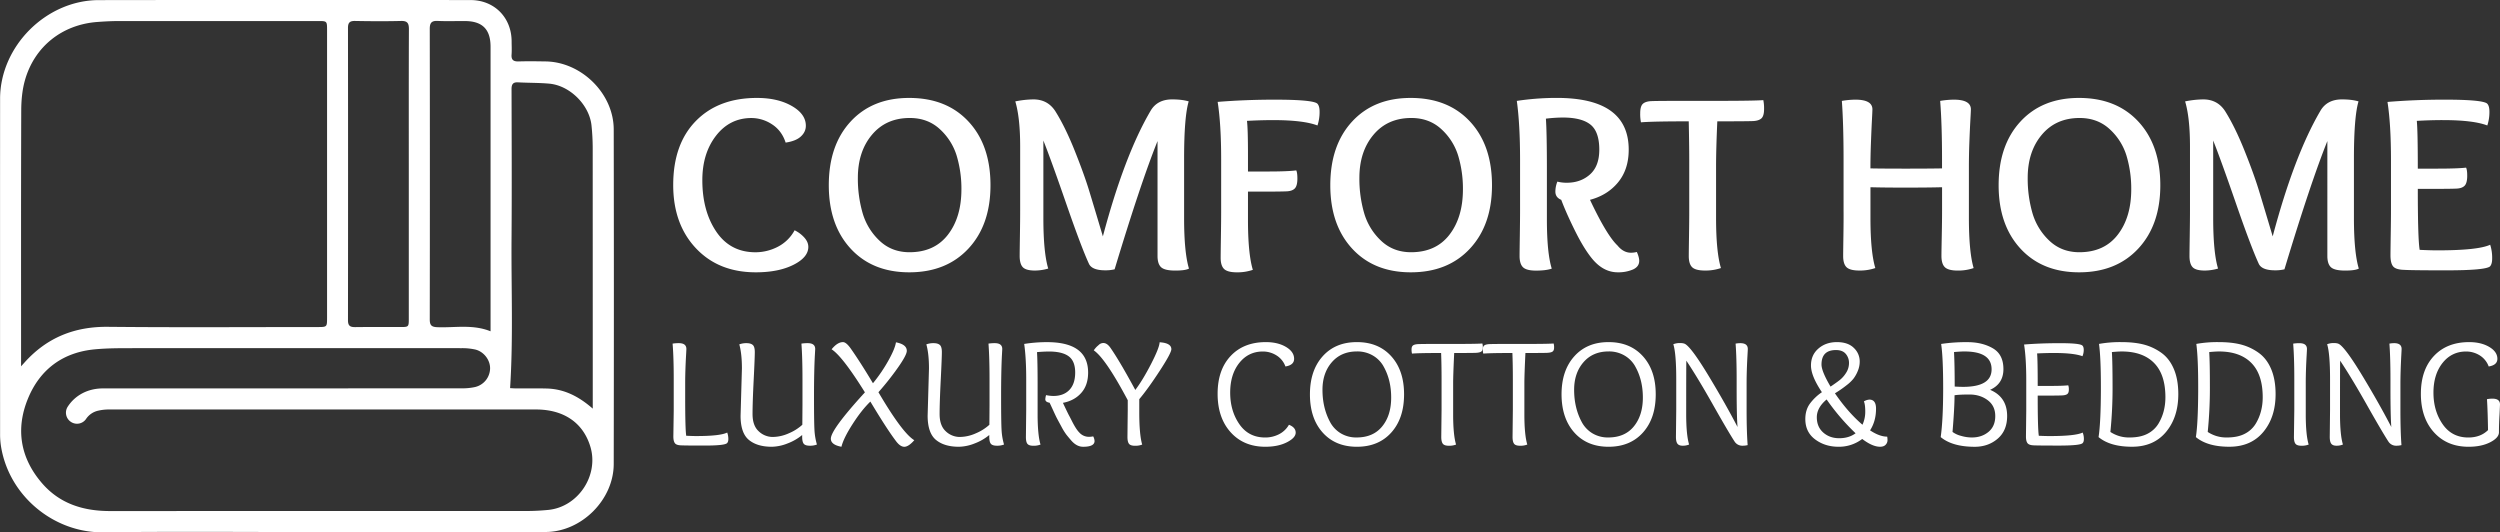 <?xml version="1.0" encoding="UTF-8"?>
<svg xmlns="http://www.w3.org/2000/svg" viewBox="0 0 2935.43 625.02">
  <rect x="0" y="0" width="2935.43" height="625.02" fill="#333333" stroke="none"/>
  <defs>
    <style>.cls-1{fill:#fff;}</style>
  </defs>
  <title>logo-white</title>
  <g id="Layer_2" data-name="Layer 2">
    <g id="Layer_1-2" data-name="Layer 1">
      <path class="cls-1" d="M933,270.38a37.26,37.26,0,0,1,11.35,8.49q4.75,5.28,4.76,11,0,12.3-17.51,21.09t-44.16,8.79q-43.8,0-70.39-28.34t-26.58-74.2q0-48,26.58-75.14T888.92,115q24.32,0,40.8,9.44t16.48,23.22q0,7.19-5.86,12.6t-17.87,7.18q-4.54-14.07-16-21.46a43.9,43.9,0,0,0-24.1-7.4q-25.49,0-41.6,20.73t-16.11,52.22q0,36.33,16.4,60.5t46,24.17a56.83,56.83,0,0,0,26.22-6.45A46.59,46.59,0,0,0,933,270.38Z"></path>
      <path class="cls-1" d="M1067.64,319.74q-43.22,0-68.85-27.83T973.15,217.5q0-47,25.64-74.78T1067.64,115q43.78,0,69.58,27.76T1163,217.5q0,46.58-25.93,74.41T1067.64,319.74Zm61.23-97.12a134.79,134.79,0,0,0-5.57-39.77,69.73,69.73,0,0,0-19.78-31.2q-14.2-13.11-35.3-13.11-27.83,0-44.38,19.7t-16.56,50.61a145.77,145.77,0,0,0,5.57,41.31,72,72,0,0,0,19.85,32.45q14.28,13.54,35.23,13.55,29.14,0,45-20.44T1128.87,222.62Z"></path>
      <path class="cls-1" d="M1390.34,186v69.87q0,40.59,5.71,59.48-4.1,2.34-16.11,2.34-12.3,0-16.55-3.88t-4.25-13.26V165.64q-19.77,49.22-50.39,150.59a45.77,45.77,0,0,1-11,1.17q-15.67,0-19.19-7.77-9.08-19.77-26.8-71t-26.66-73.61v90.82q0,40.59,5.71,59.48a56.08,56.08,0,0,1-15.67,2.34q-10.41,0-14.14-3.88t-3.74-13.26q0-4.68.3-23.58t.29-29.45V171.94q0-33.69-5.71-52.88a112.69,112.69,0,0,1,21.24-2.35q17.13,0,26.07,14.36,11.43,18.31,22.41,45.78t16.78,46.36q5.77,18.9,16.33,54.34,25.18-94.77,55.81-147.07,7.76-13.75,25.49-13.77,11.71,0,19.48,2.35Q1390.35,137.07,1390.34,186Z"></path>
      <path class="cls-1" d="M1465.34,225v33.1q0,39.85,5.71,58.74a56,56,0,0,1-18.6,2.93q-11,0-15.09-3.88t-4.1-13.11q0-4.83.29-23.73t.3-29.44V187.17q0-41.31-4.11-67.53,32.67-2.62,66.8-2.63,44.39,0,50.1,4.54,2.77,2.64,2.78,9.52a49.4,49.4,0,0,1-2.49,16.26q-16.41-6.3-52.15-6.3-14.35,0-30.61.88,1.17,9.38,1.17,40.14v19.33h22.56q24,0,34.13-1.32,1.32,2.79,1.32,9.67,0,8.36-3,11.5c-2,2.1-5.2,3.25-9.6,3.44q-7.62.3-20.21.3Z"></path>
      <path class="cls-1" d="M1656.5,319.74q-43.21,0-68.85-27.83T1562,217.5q0-47,25.63-74.78T1656.5,115q43.8,0,69.58,27.76t25.78,74.78q0,46.58-25.92,74.41T1656.5,319.74Zm61.23-97.12a134.8,134.8,0,0,0-5.56-39.77,69.81,69.81,0,0,0-19.78-31.2q-14.21-13.11-35.3-13.11-27.84,0-44.39,19.7t-16.55,50.61a145.42,145.42,0,0,0,5.57,41.31,71.93,71.93,0,0,0,19.85,32.45q14.28,13.54,35.23,13.55,29.15,0,45-20.44T1717.73,222.62Z"></path>
      <path class="cls-1" d="M1899.23,288.25q6.88,8.49,15.82,8.49a28.11,28.11,0,0,0,6.88-.88q2.79,6.3,2.79,10.41,0,6.89-7.4,10.18a43.69,43.69,0,0,1-17.8,3.29q-17.43,0-30.91-17-9.37-11.72-19.55-32.3t-15.9-35.82q-6.89-2.77-6.88-9.66a32.15,32.15,0,0,1,2.34-11.72,42.37,42.37,0,0,0,11.13,1.32q16.26,0,27.18-9.75t10.91-29.07q0-21.24-10.47-29.52T1834.63,138a173.68,173.68,0,0,0-19.48,1.32q1.17,16.71,1.17,59.62v58.45q0,39.71,5.71,58-6.58,2.34-18.6,2.34-11,0-15.09-3.88t-4.1-13.26q0-4.68.29-23.58t.29-29.45V187.47q0-41.31-3.81-69a311.3,311.3,0,0,1,47-3.51q84.38,0,84.37,60.79,0,23.15-12.45,38.3t-33,20.58Q1886.63,276.39,1899.23,288.25Z"></path>
      <path class="cls-1" d="M1983.46,247.52V187.47q0-16.71-.59-45-42.63,0-56.1,1.17a47.56,47.56,0,0,1-.88-10.7q0-8.19,3.15-11.06t10-3.14q7.47-.3,35.16-.3h35.3q50.38,0,60.94-.88a48.49,48.49,0,0,1,.88,10.55q0,8.06-3.15,10.91t-10,3.15q-8.34.3-41.75.3-1.46,32.37-1.46,53.17v60.2q0,40,5.71,58.89a55.71,55.71,0,0,1-18.6,2.93q-11.13,0-15.16-3.88t-4-13.26q0-4.68.29-23.58T1983.46,247.52Z"></path>
      <path class="cls-1" d="M2164.66,247.52V187.47q0-41.61-2-69a99.64,99.64,0,0,1,15.82-1.46q20.06,0,20.06,11.42,0,1.75-.58,12.75t-1.17,26.88q-.59,15.88-.59,29.66,16.26.3,42.63.29t41.45-.29V187.47q0-41.61-2.19-69a102.41,102.41,0,0,1,16-1.46q20.07,0,20.07,11.42,0,1.75-.58,12.09t-1.18,25.78q-.58,15.45-.58,29.37v60.2q0,40,5.56,58.89a55.71,55.71,0,0,1-18.6,2.93q-11,0-15.09-3.88t-4.1-13.26q0-4.68.37-23.58t.36-29.45V219.84q-15.37.43-42.33.44-26.37,0-41.75-.44v36q0,40,5.71,58.89a55.71,55.71,0,0,1-18.6,2.93q-11.13,0-15.16-3.88t-4-13.26q0-4.68.29-23.58T2164.66,247.52Z"></path>
      <path class="cls-1" d="M2441.22,319.74q-43.21,0-68.85-27.83t-25.63-74.41q0-47,25.63-74.78T2441.22,115q43.8,0,69.58,27.76t25.78,74.78q0,46.58-25.93,74.41T2441.22,319.74Zm61.23-97.12a134.79,134.79,0,0,0-5.57-39.77,69.71,69.71,0,0,0-19.77-31.2q-14.22-13.11-35.3-13.11-27.84,0-44.39,19.7t-16.55,50.61a145.78,145.78,0,0,0,5.56,41.31,72,72,0,0,0,19.85,32.45q14.28,13.54,35.23,13.55,29.14,0,45-20.44T2502.45,222.62Z"></path>
      <path class="cls-1" d="M2763.92,186v69.87q0,40.59,5.72,59.48-4.11,2.34-16.12,2.34-12.3,0-16.55-3.88t-4.25-13.26V165.64q-19.77,49.22-50.39,150.59a45.68,45.68,0,0,1-11,1.17q-15.67,0-19.19-7.77-9.09-19.77-26.81-71t-26.66-73.61v90.82q0,40.59,5.71,59.48a56,56,0,0,1-15.67,2.34q-10.41,0-14.14-3.88t-3.73-13.26q0-4.68.29-23.58t.29-29.45V171.94q0-33.69-5.71-52.88a112.78,112.78,0,0,1,21.24-2.35q17.15,0,26.08,14.36,11.41,18.31,22.41,45.78t16.77,46.36q5.79,18.9,16.33,54.34,25.2-94.77,55.81-147.07,7.77-13.75,25.49-13.77,11.71,0,19.48,2.35Q2763.93,137.07,2763.92,186Z"></path>
      <path class="cls-1" d="M2837.75,141.91q1.17,11.72,1.17,56.1h22.56q24,0,34.13-1.17,1.32,2.64,1.32,9.52,0,8.5-3,11.65t-9.6,3.44q-7.6.3-20.21.29h-25.2q0,59.63,2.2,71.63,12.6.6,20.66.59,48,0,62.11-6.59a49.61,49.61,0,0,1,2.34,16q0,6.89-2.64,9.52-5.72,4.54-51.27,4.54-40.86,0-49.8-.59-9.37-.29-12.53-4t-3.15-13.11q0-5.71.3-24.61t.29-29v-58.3q0-41.89-4.1-68.12Q2836,117,2870.13,117q44.38,0,50.09,4.54,2.79,2.64,2.79,9.52a49.4,49.4,0,0,1-2.49,16.26q-16.41-6.3-52.15-6.3Q2854,141,2837.75,141.91Z"></path>
      <path class="cls-1" d="M790.63,512.53l.44-30.06V445.21q0-25.32-1.32-41.75a44.66,44.66,0,0,1,7.39-.53c5.85,0,8.79,2.29,8.79,6.86q0,1.05-.36,7.2-1.05,18.74-1.05,33.14V466.3q0,37.44,1.23,45.35,7.56.36,12,.35,28,0,36.13-4.13a22.56,22.56,0,0,1,1.32,7.47q0,3.7-1.67,5.1-3.09,2.73-26.11,2.73t-28.17-.27c-3.43-.17-5.71-1-6.85-2.59S790.63,516.17,790.63,512.53Z"></path>
      <path class="cls-1" d="M869.56,488.27l1.58-55.63q0-17.14-3.07-28.3a23.32,23.32,0,0,1,8.52-1.41q4.83,0,7.25,2.07t2.42,8.48q0,6.42-1.32,32.78t-1.32,39.9q0,13.63,7.25,20.26a23.74,23.74,0,0,0,16.48,6.64,46.74,46.74,0,0,0,18.9-4.31,55.57,55.57,0,0,0,15.82-10l.17-23.11V445.21q0-25.32-1.23-41.75a44.66,44.66,0,0,1,7.39-.53c5.85,0,8.79,2.29,8.79,6.86q0,.34-.36,6.68-1.05,18.9-1.05,48.78t.53,39.33a74.93,74.93,0,0,0,2.9,17.36,21.38,21.38,0,0,1-8.35,1.4c-3.46,0-5.82-.74-7.08-2.24s-1.89-4.29-1.89-8.39v-1.94a59.78,59.78,0,0,1-17.27,9.94,52.1,52.1,0,0,1-18.5,3.86q-17,0-26.76-8T869.56,488.27Z"></path>
      <path class="cls-1" d="M975.56,515.08q0-10.64,40-54.4-26.46-42.45-39.12-50.54,6.86-8.44,13.36-8.44,3.78,0,9.14,7.56Q1010.54,425.79,1025,450a181.62,181.62,0,0,0,18-26.41q7.9-14.1,9-21.66,12.73,2.46,12.74,10,0,4.92-10.46,19.77a329.21,329.21,0,0,1-22.85,28.83q28.13,47.91,42.1,56.34-6.77,7.73-11.69,7.73t-10-6.94q-10.64-14.06-29.88-46.14-10.29,9.93-20.92,26.5T988,524.57Q975.55,522.29,975.56,515.08Z"></path>
      <path class="cls-1" d="M1089.2,488.27l1.58-55.63q0-17.14-3.08-28.3a23.42,23.42,0,0,1,8.53-1.41q4.83,0,7.25,2.07t2.42,8.48q0,6.42-1.32,32.78t-1.32,39.9q0,13.63,7.25,20.26a23.72,23.72,0,0,0,16.48,6.64,46.74,46.74,0,0,0,18.9-4.31,55.71,55.71,0,0,0,15.82-10l.17-23.11V445.21q0-25.32-1.23-41.75a44.58,44.58,0,0,1,7.39-.53q8.78,0,8.78,6.86c0,.23-.11,2.46-.35,6.68q-1,18.9-1,48.78t.53,39.33a74.4,74.4,0,0,0,2.9,17.36,21.38,21.38,0,0,1-8.35,1.4c-3.46,0-5.82-.74-7.08-2.24s-1.89-4.29-1.89-8.39v-1.94a59.78,59.78,0,0,1-17.27,9.94,52.1,52.1,0,0,1-18.5,3.86q-17,0-26.76-8T1089.2,488.27Z"></path>
      <path class="cls-1" d="M1204.6,513.06l.35-31.82v-36q0-24.79-2.37-41.4a171.07,171.07,0,0,1,26.8-2.11q48.25,0,48.26,35.77,0,14.77-8.09,23.87T1248.1,473q0,.18,3.08,6.64t4.26,8.61c.79,1.44,2,3.79,3.65,7.08q4.65,9,8.09,12.39a15,15,0,0,0,11.51,5.18,26.18,26.18,0,0,0,4.92-.52,13,13,0,0,1,1.58,5.45q0,6.77-13.44,6.76-7.39,0-13.71-7.12-3.43-3.94-5.85-7a70.76,70.76,0,0,1-5.93-9.58q-3.52-6.49-5-9.27t-4.88-10.24q-3.42-7.47-4-8.52-5-.8-5-4a20.58,20.58,0,0,1,.88-4.92,46.15,46.15,0,0,0,8.44,1q12.12,0,18.94-7.11t6.81-20.48q0-13.28-7.56-18.94t-23.2-5.67q-5.8,0-14.07.7.7,10.46.71,36.74v36.12q0,24.35,3.42,35.69a21.57,21.57,0,0,1-8.43,1.4c-3.46,0-5.79-.77-7-2.33S1204.6,516.81,1204.6,513.06Z"></path>
      <path class="cls-1" d="M1375.37,410q0,4.49-13.67,25.45t-24,33.26V484q0,26.28,3.43,38a21.63,21.63,0,0,1-8.44,1.4c-3.51,0-5.87-.77-7.07-2.33s-1.8-4.2-1.8-8q.17-16.53.35-32V469.9q-26.1-49.12-39.9-58.53a29,29,0,0,1,3.91-4.66c.84-.7,1.68-1.43,2.5-2.2a7.68,7.68,0,0,1,4.92-1.75q4.49,0,8.62,6.15,10.8,15.64,28.82,48.95,8.63-11.33,18.42-30.32t10.15-25.66Q1375.37,402.75,1375.37,410Z"></path>
      <path class="cls-1" d="M1513.45,498.73q7.9,3.16,7.91,9.23t-10.29,11.34q-10.27,5.26-25.4,5.27-25.31,0-40.65-17t-15.33-45.22q0-28.12,15.33-44.39t41.36-16.26q14.05,0,23.59,5.67t9.54,13.93q0,7.38-10.19,9a25.6,25.6,0,0,0-10.82-13.19,30.07,30.07,0,0,0-15.64-4.39q-17,0-27.69,13.4t-10.72,34.85q0,21.54,10.81,37.13t30.24,15.6a35.3,35.3,0,0,0,16.17-3.78A28.08,28.08,0,0,0,1513.45,498.73Z"></path>
      <path class="cls-1" d="M1648.62,463.05q0,28.13-15,44.82t-40.34,16.7q-25.3,0-40.25-16.7t-14.94-44.82q0-28,14.94-44.69t40.25-16.66q25.32,0,40.34,16.66T1648.62,463.05Zm-24.17-33a33.93,33.93,0,0,0-12.57-12.66,36,36,0,0,0-18.54-4.74q-18.54,0-29.53,12.65t-11,32.35q0,21.36,9,38a34.4,34.4,0,0,0,12.48,13.14,35.1,35.1,0,0,0,18.64,4.87q19.42,0,30-13t10.54-33.88Q1633.5,446,1624.45,430.09Z"></path>
      <path class="cls-1" d="M1692.3,513.06l.35-31.82v-36q0-16.69-.52-30.76-25.58,0-34.19.7a17.31,17.31,0,0,1-.53-5c0-2.29.63-3.85,1.89-4.7s3.33-1.34,6.2-1.45,9.23-.18,19.07-.18h21.27q28.38,0,34.72-.53a17.55,17.55,0,0,1,.52,4.93q0,3.33-1.89,4.61t-6.72,1.45q-4.83.18-25,.18-1.23,25.74-1.23,35.68v36.12q0,24.35,3.43,35.69a21.63,21.63,0,0,1-8.44,1.4c-3.52,0-5.87-.77-7.08-2.33S1692.3,516.81,1692.3,513.06Z"></path>
      <path class="cls-1" d="M1776,513.06l.35-31.82v-36q0-16.69-.53-30.76-25.58,0-34.19.7a17.31,17.31,0,0,1-.53-5c0-2.29.63-3.85,1.89-4.7s3.33-1.34,6.2-1.45,9.23-.18,19.07-.18h21.27q28.4,0,34.72-.53a17.55,17.55,0,0,1,.52,4.93q0,3.33-1.89,4.61t-6.72,1.45q-4.83.18-25.05.18-1.23,25.74-1.23,35.68v36.12q0,24.35,3.43,35.69a21.63,21.63,0,0,1-8.44,1.4c-3.51,0-5.87-.77-7.07-2.33S1776,516.81,1776,513.06Z"></path>
      <path class="cls-1" d="M1944.11,463.05q0,28.13-15,44.82t-40.34,16.7q-25.32,0-40.25-16.7t-15-44.82q0-28,15-44.69t40.25-16.66q25.3,0,40.34,16.66T1944.11,463.05Zm-24.17-33a33.93,33.93,0,0,0-12.57-12.66,36,36,0,0,0-18.54-4.74q-18.55,0-29.53,12.65t-11,32.35q0,21.36,9,38a34.4,34.4,0,0,0,12.48,13.14,35.1,35.1,0,0,0,18.64,4.87q19.41,0,30-13T1929,466.74Q1929,446,1919.94,430.09Z"></path>
      <path class="cls-1" d="M2040.17,501.37q-1.05-12.92-1.05-45.35V445.21q0-25.32-1.23-41.75a32.18,32.18,0,0,1,5.54-.53c5.85,0,8.79,2.29,8.79,6.86q0,1.05-.36,7.2-1.05,18.74-1.05,33.14v30.76q0,25.39,1.23,41.75a24.18,24.18,0,0,1-5.89.7,10.63,10.63,0,0,1-9.4-4.83q-7.39-11.34-25.54-43.46t-31.15-51.55q-.18,6.76-.18,62.75,0,24.35,3.43,35.69a19.06,19.06,0,0,1-7.56,1.4c-2.87,0-4.91-.77-6.11-2.33s-1.8-4.2-1.8-8l.35-31.82v-36q0-30.06-3.43-41a20.41,20.41,0,0,1,7.74-1.4q4.3,0,6.33,1.23,7.73,4.74,27.55,37.57T2040.17,501.37Z"></path>
      <path class="cls-1" d="M2139.23,460.5q-12.84-19.06-12.83-31.38t8.74-19.86q8.74-7.56,21.67-7.56t19.81,6.73a21.57,21.57,0,0,1,7,16.12,28.51,28.51,0,0,1-2.33,11.21,39.17,39.17,0,0,1-5.1,9,45.49,45.49,0,0,1-7.86,7.47,133.52,133.52,0,0,1-13.8,9.58q15.46,22.5,32.34,36.91a36.34,36.34,0,0,0,3.26-15.47q0-8.34-1.59-11.95a14.67,14.67,0,0,1,6.42-2.11q7.82,0,7.82,10.64,0,14.67-7,25.48,11.16,7.4,20.13,7.39a24.16,24.16,0,0,1,.35,4.39,7.58,7.58,0,0,1-2.15,5.06q-2.16,2.42-6.64,2.41-8.88,0-20.92-9.14a44.77,44.77,0,0,1-27.86,9.14q-15.83,0-27.38-8.61t-11.55-23.91q0-10.46,5.14-17.75A58.43,58.43,0,0,1,2139.23,460.5Zm5.53,8.53q-11.51,9.66-11.51,20.91t7.56,17.93q7.56,6.69,18.81,6.68t19.16-5.8A258.55,258.55,0,0,1,2144.76,469Zm15.56-22.9a33.55,33.55,0,0,0,7.3-8.35,21,21,0,0,0,3.42-11.56,16.15,16.15,0,0,0-3.78-10.68q-3.78-4.52-11.51-4.52-17,0-17,17,0,7.9,10.63,25.93Q2156.46,449.16,2160.32,446.13Z"></path>
      <path class="cls-1" d="M2278.71,513.23q2.89-20.48,2.9-57t-2.37-52.38a199.29,199.29,0,0,1,30.85-2.11q17.4,0,29.83,7.21t12.44,24.43q0,17.32-15.64,24.35,20,8.43,20,30.76,0,17.06-11.08,26.59t-27.07,9.53Q2292.42,524.57,2278.71,513.23Zm36.56.44q11.68,0,19.6-6.59t7.91-18.54q0-12-8.88-18.64t-21.18-6.67q-12.39,0-17.75.87,0,14.41-2.37,43.07a29,29,0,0,0,10,4.61A45.37,45.37,0,0,0,2315.27,513.67Zm-8.61-101q-4.3,0-12.31.7.8,15.12.8,40.52,5.7.34,9.84.35,33.48,0,33.49-20.57Q2338.48,412.69,2306.66,412.69Z"></path>
      <path class="cls-1" d="M2378.82,512.53l.35-30.06V446.53q0-25.75-2.55-42,19.24-1.58,42.28-1.58t26.1,2.73q1.66,1.39,1.67,5.18a19.1,19.1,0,0,1-1.5,7.39q-10.18-3.78-33.39-3.78-9.59,0-19.87.52.71,7.92.71,38.15h14.23q15.12,0,21.63-.71a13.62,13.62,0,0,1,.7,5.19q0,3.69-1.89,5.1c-1.26.94-3.36,1.46-6.29,1.58s-7.09.18-12.48.18h-15.9q0,39.29,1.31,47.19,7.92.36,12.75.35,30.22,0,38.76-4.13a20.36,20.36,0,0,1,1.4,7.39c0,2.52-.55,4.25-1.67,5.18q-3.15,2.73-27.59,2.73t-29.84-.27c-3.55-.17-5.92-1-7.12-2.59S2378.82,516.17,2378.82,512.53Z"></path>
      <path class="cls-1" d="M2464.07,513.23q2.55-16.34,2.73-54.14V454q0-33.93-2.2-50.19A139.93,139.93,0,0,1,2491,401.7q15.56,0,26.71,3a62.11,62.11,0,0,1,20.44,9.8q9.27,6.78,14.41,19t5.14,29.35q0,27-14.41,44.34t-39.9,17.36Q2477.79,524.57,2464.07,513.23Zm15.65-99.84q.78,12.39.79,40.78a514,514,0,0,1-2.55,53,39.29,39.29,0,0,0,22.5,6.5q12.73,0,21.05-4.35a31.91,31.91,0,0,0,12.79-11.73q8.25-13.62,8.26-31.11,0-26.81-13.32-40.3t-38-13.49Q2487.27,412.69,2479.72,413.39Z"></path>
      <path class="cls-1" d="M2578.33,513.23q2.55-16.34,2.72-54.14V454q0-33.93-2.19-50.19a139.82,139.82,0,0,1,26.36-2.11q15.56,0,26.72,3a62.21,62.21,0,0,1,20.44,9.8q9.27,6.78,14.41,19t5.14,29.35q0,27-14.41,44.34t-39.9,17.36Q2592,524.57,2578.33,513.23ZM2594,413.39q.8,12.39.79,40.78a516.9,516.9,0,0,1-2.54,53,39.29,39.29,0,0,0,22.5,6.5q12.74,0,21-4.35a31.78,31.78,0,0,0,12.79-11.73q8.26-13.62,8.27-31.11,0-26.81-13.32-40.3t-38-13.49Q2601.53,412.69,2594,413.39Z"></path>
      <path class="cls-1" d="M2693.47,513.06l.43-31.82v-36q0-25.32-1.31-41.75a44.53,44.53,0,0,1,7.38-.53q8.79,0,8.79,6.86,0,1.05-.35,7.2-1.07,18.74-1.06,33.14v36.12q0,24.35,3.43,35.69a21.63,21.63,0,0,1-8.44,1.4c-3.51,0-5.87-.77-7.07-2.33S2693.47,516.81,2693.47,513.06Z"></path>
      <path class="cls-1" d="M2807.81,501.37q-1-12.92-1-45.35V445.21q0-25.32-1.23-41.75a32.07,32.07,0,0,1,5.53-.53q8.79,0,8.79,6.86,0,1.05-.35,7.2-1,18.74-1.05,33.14v30.76q0,25.39,1.23,41.75a24.18,24.18,0,0,1-5.89.7,10.65,10.65,0,0,1-9.41-4.83q-7.38-11.34-25.53-43.46t-31.16-51.55q-.18,6.76-.17,62.75,0,24.35,3.43,35.69a19.06,19.06,0,0,1-7.56,1.4c-2.87,0-4.91-.77-6.11-2.33s-1.8-4.2-1.8-8l.35-31.82v-36q0-30.06-3.43-41a20.38,20.38,0,0,1,7.74-1.4q4.29,0,6.32,1.23,7.74,4.74,27.56,37.57T2807.81,501.37Z"></path>
      <path class="cls-1" d="M2934.2,507.52q0,6.51-10.29,11.78t-25.4,5.27q-25.31,0-40.65-17t-15.33-45.22q0-28.12,15.33-44.39t41.36-16.26q14.06,0,23.6,5.67t9.53,13.93q0,7.38-10.19,9a25.63,25.63,0,0,0-10.81-13.19,30.13,30.13,0,0,0-15.65-4.39q-17,0-27.68,13.4t-10.73,34.85q0,21.54,10.81,37.13t30.06,15.6q14.41,0,23.21-8.7-.36-22.5-1.23-36.3a33.83,33.83,0,0,1,6.5-.61q8.79,0,8.79,6.85l-.53,11.52Q2934.2,497.94,2934.2,507.52Z"></path>
      <path class="cls-1" d="M376.61,624.75c-85.24,0-170.49-.75-255.72.26-57.11.68-110.58-42.3-119.79-101.44a89.31,89.31,0,0,1-1-13.77q-.09-197,0-394C.23,54.16,54.25.22,115.94.13Q334.16-.19,552.38.07c27.94,0,48.15,20.34,48.35,48.25,0,5.25.33,10.52-.06,15.74-.48,6.41,2.34,8.26,8.37,8.07,10.48-.33,21-.16,31.49,0,42.15.52,80,37.76,80.08,79.8q.36,196.47,0,392.94c-.08,42-37.9,79.66-80,79.79-88,.26-176,.08-264,.08ZM24.74,430.11,29.36,425c26.11-28.77,58.38-41.65,97.39-41.25,82,.82,164,.25,246,.25,11.26,0,11.27,0,11.28-11q0-168.75,0-337.5c0-10.78,0-10.8-10.7-10.8q-116.25,0-232.5,0c-9,0-18,.44-26.92,1.13-41,3.17-73.41,28.83-84.6,68.33-3.22,11.36-4.33,23.66-4.37,35.53-.33,96.75-.19,193.5-.19,290.25Zm59,65.55a12.94,12.94,0,0,1-4.26-18.08c8.71-13.48,23.64-21.52,41.42-21.52q210.71,0,421.42-.09a70,70,0,0,0,15.57-1.55,22.85,22.85,0,0,0,17.56-21.66c.24-10-7.37-20.07-17.65-22.41a71.25,71.25,0,0,0-15.58-1.54q-194.58-.12-389.17,0c-13.72,0-27.51.08-41.16,1.31-37.83,3.4-64.88,23.37-79.08,57.95-14.66,35.7-9,69.73,16.58,99.35,21,24.25,48.72,32.65,79.86,32.64Q373.75,600,618.2,600c8.47,0,17-.45,25.41-1.26,35-3.34,59.65-40.17,49.67-73.94-8.34-28.18-31-44-64-44q-250.83-.09-501.65,0a55.47,55.47,0,0,0-12.59,1.47,23.07,23.07,0,0,0-14,9.66,12.86,12.86,0,0,1-17.33,3.72ZM696,479.81V469.06q0-147.74-.06-295.47a259.87,259.87,0,0,0-1.4-26.16c-2.47-24.17-25.32-47-49.57-49.21-12.16-1.09-24.44-.85-36.65-1.53-6-.33-7.7,2.29-7.68,8,.13,58.49.43,117,0,175.48-.46,58.3,2.09,116.65-1.7,175.57,1.46.07,4.15.3,6.84.31,12,.06,24-.17,36,.13C662.17,456.66,679.34,465.22,696,479.81ZM480,204.27c0-56.73-.11-113.45.13-170.17,0-7.08-2-9.68-9.29-9.49-18,.45-36,.34-54,0-6.17-.1-8.26,2-8.25,8.2q.19,171.68,0,343.34c0,6.5,2.66,8,8.51,7.93,17.49-.24,35-.07,52.48-.09C480,384,480,384,480,373.69Q480,289,480,204.27ZM576,389v-8.79q0-26.24,0-52.47,0-136.44,0-272.86c0-20.4-9.57-30-29.76-30.15-10.75-.09-21.51.36-32.23-.15-7.22-.34-9.41,2.16-9.4,9.37q.28,170.54,0,341.07c0,6.73,1.91,8.92,8.88,9.17C534,385,554.91,380.52,576,389Z"></path>
    </g>
  </g>
</svg>
